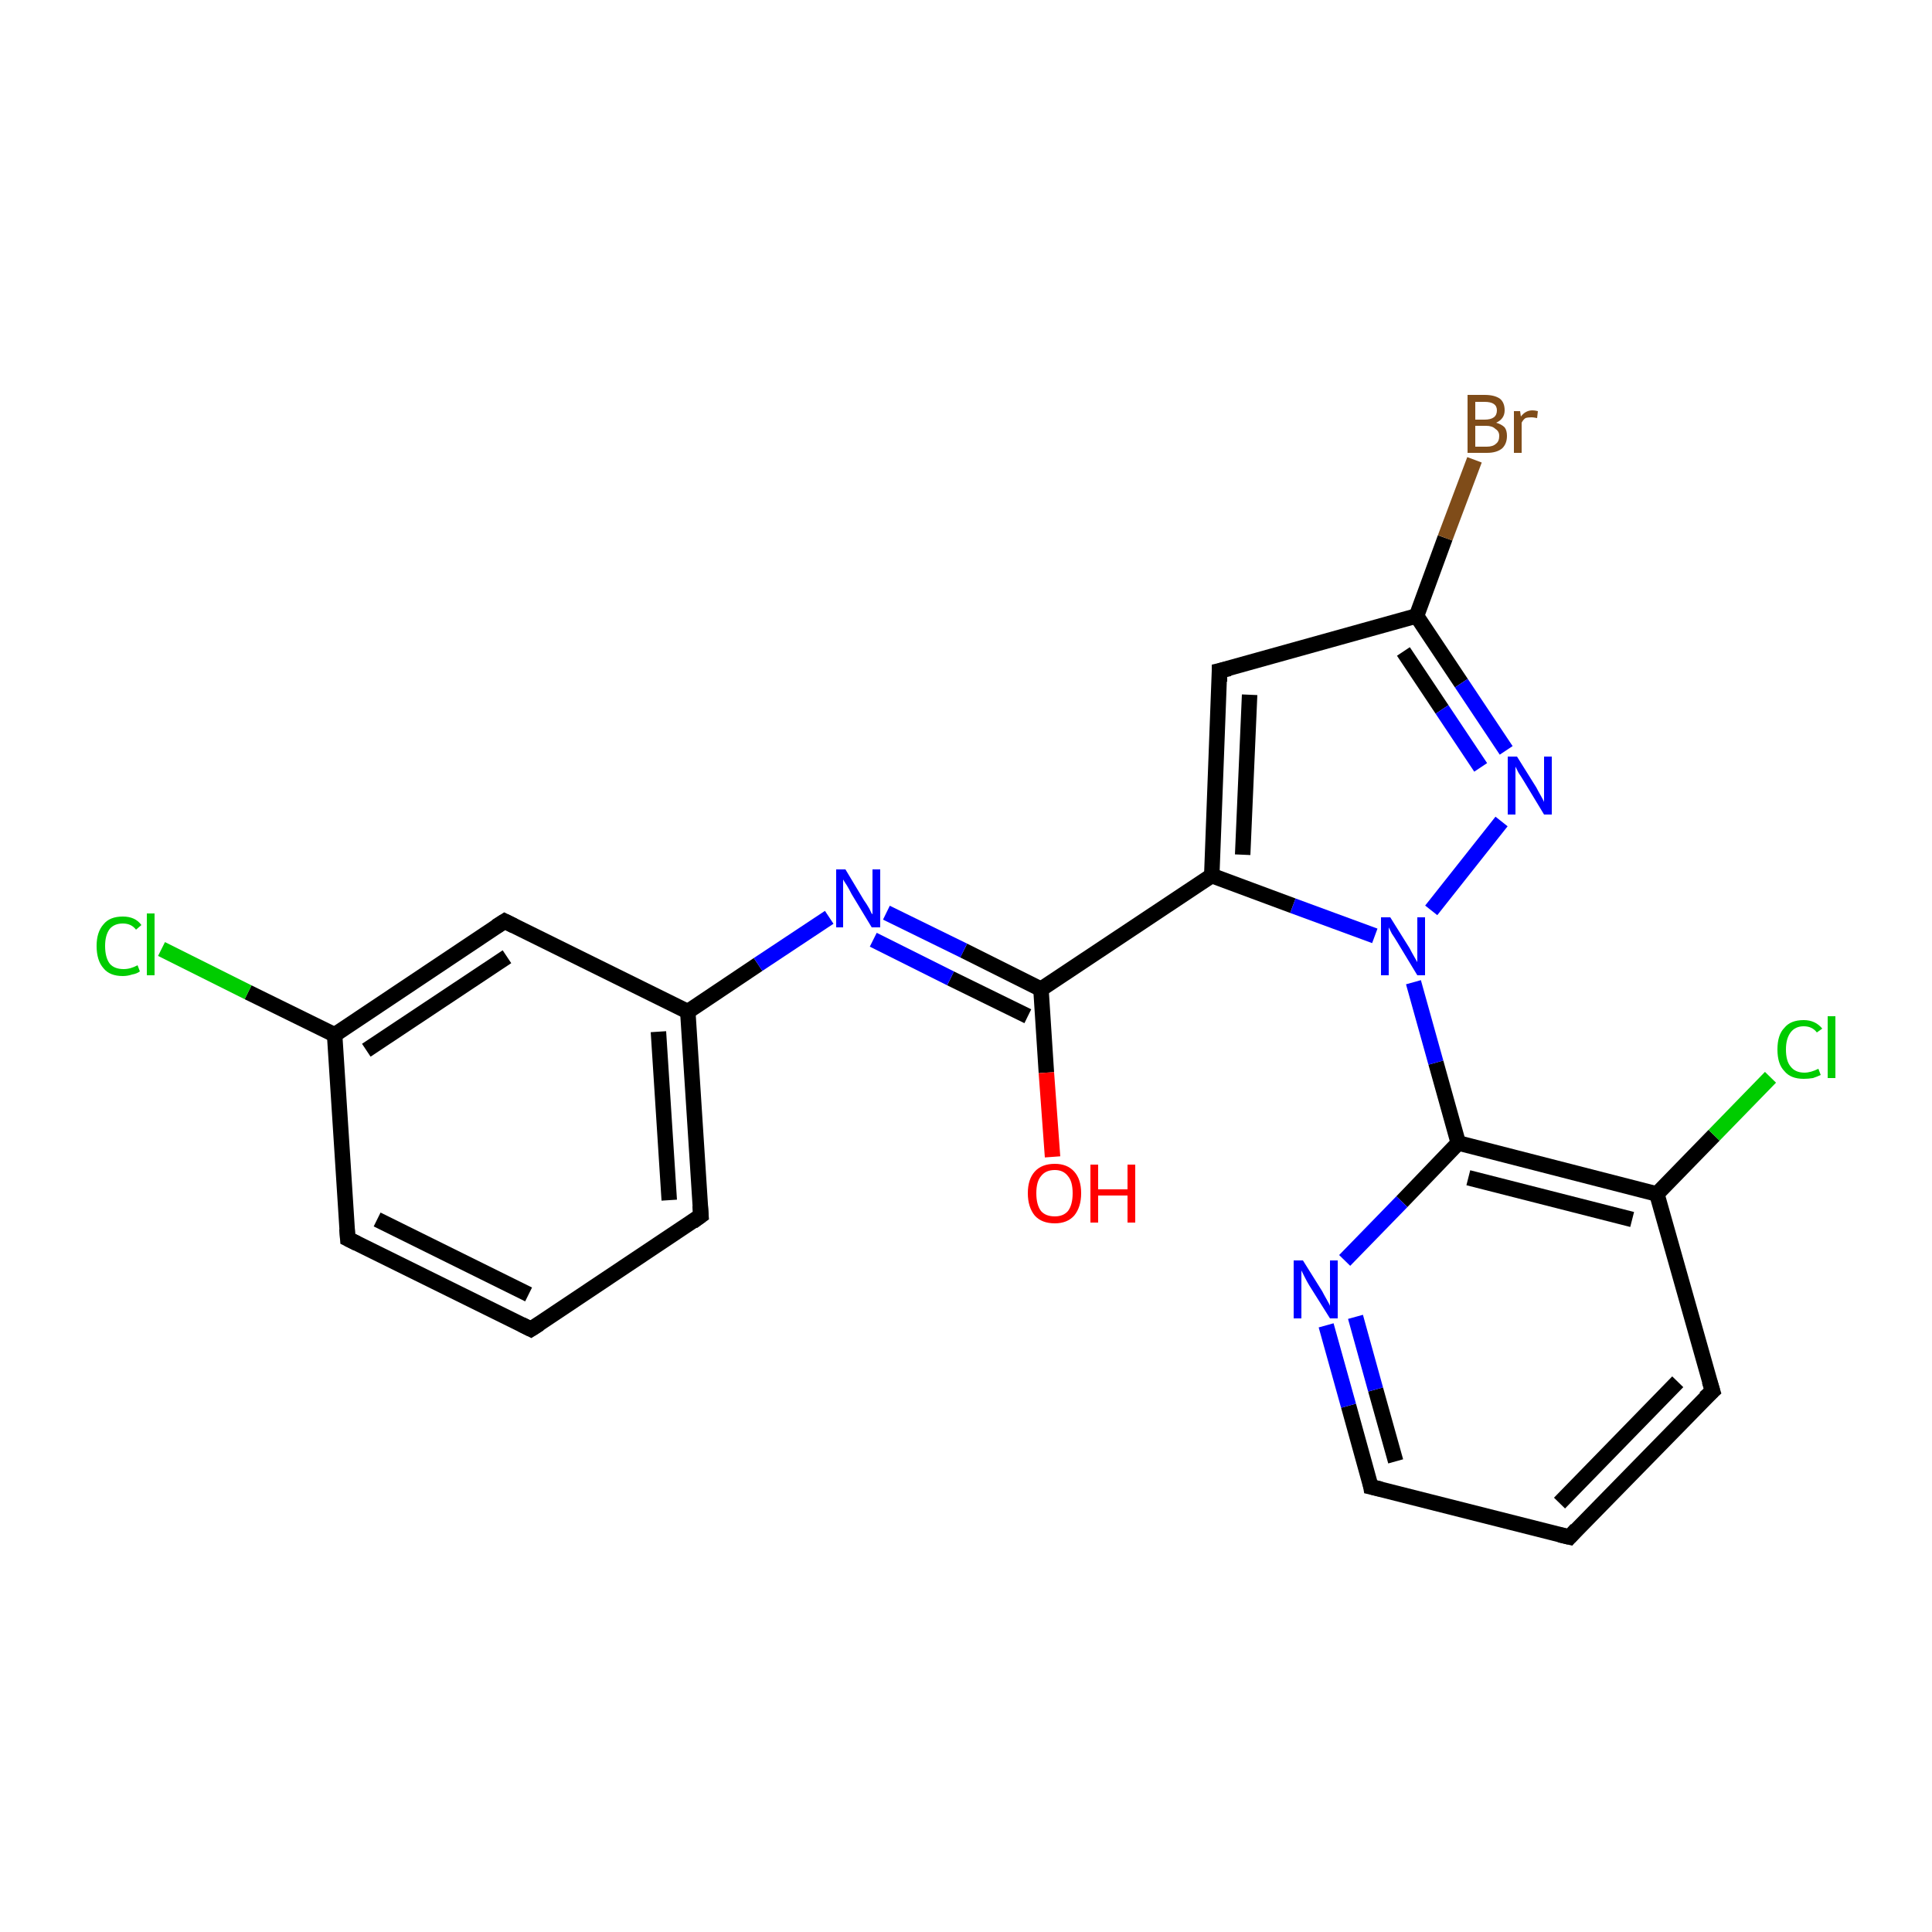 <?xml version='1.0' encoding='iso-8859-1'?>
<svg version='1.1' baseProfile='full'
              xmlns='http://www.w3.org/2000/svg'
                      xmlns:rdkit='http://www.rdkit.org/xml'
                      xmlns:xlink='http://www.w3.org/1999/xlink'
                  xml:space='preserve'
width='250px' height='250px' viewBox='0 0 250 250'>
<!-- END OF HEADER -->
<rect style='opacity:1.0;fill:#FFFFFF;stroke:none' width='250.0' height='250.0' x='0.0' y='0.0'> </rect>
<path class='bond-0 atom-0 atom-2' d='M 68.7,172.0 L 45.0,160.3' style='fill:none;fill-rule:evenodd;stroke:#000000;stroke-width:2.0px;stroke-linecap:butt;stroke-linejoin:miter;stroke-opacity:1' />
<path class='bond-0 atom-0 atom-2' d='M 68.4,167.5 L 48.8,157.8' style='fill:none;fill-rule:evenodd;stroke:#000000;stroke-width:2.0px;stroke-linecap:butt;stroke-linejoin:miter;stroke-opacity:1' />
<path class='bond-1 atom-0 atom-3' d='M 68.7,172.0 L 90.7,157.3' style='fill:none;fill-rule:evenodd;stroke:#000000;stroke-width:2.0px;stroke-linecap:butt;stroke-linejoin:miter;stroke-opacity:1' />
<path class='bond-2 atom-1 atom-4' d='M 203.1,198.9 L 221.6,180.0' style='fill:none;fill-rule:evenodd;stroke:#000000;stroke-width:2.0px;stroke-linecap:butt;stroke-linejoin:miter;stroke-opacity:1' />
<path class='bond-2 atom-1 atom-4' d='M 201.8,194.5 L 217.1,178.8' style='fill:none;fill-rule:evenodd;stroke:#000000;stroke-width:2.0px;stroke-linecap:butt;stroke-linejoin:miter;stroke-opacity:1' />
<path class='bond-3 atom-1 atom-5' d='M 203.1,198.9 L 177.4,192.4' style='fill:none;fill-rule:evenodd;stroke:#000000;stroke-width:2.0px;stroke-linecap:butt;stroke-linejoin:miter;stroke-opacity:1' />
<path class='bond-4 atom-2 atom-8' d='M 45.0,160.3 L 43.3,133.9' style='fill:none;fill-rule:evenodd;stroke:#000000;stroke-width:2.0px;stroke-linecap:butt;stroke-linejoin:miter;stroke-opacity:1' />
<path class='bond-5 atom-3 atom-9' d='M 90.7,157.3 L 89.0,130.9' style='fill:none;fill-rule:evenodd;stroke:#000000;stroke-width:2.0px;stroke-linecap:butt;stroke-linejoin:miter;stroke-opacity:1' />
<path class='bond-5 atom-3 atom-9' d='M 86.6,155.3 L 85.2,133.5' style='fill:none;fill-rule:evenodd;stroke:#000000;stroke-width:2.0px;stroke-linecap:butt;stroke-linejoin:miter;stroke-opacity:1' />
<path class='bond-6 atom-4 atom-10' d='M 221.6,180.0 L 214.4,154.5' style='fill:none;fill-rule:evenodd;stroke:#000000;stroke-width:2.0px;stroke-linecap:butt;stroke-linejoin:miter;stroke-opacity:1' />
<path class='bond-7 atom-5 atom-18' d='M 177.4,192.4 L 174.5,181.9' style='fill:none;fill-rule:evenodd;stroke:#000000;stroke-width:2.0px;stroke-linecap:butt;stroke-linejoin:miter;stroke-opacity:1' />
<path class='bond-7 atom-5 atom-18' d='M 174.5,181.9 L 171.6,171.5' style='fill:none;fill-rule:evenodd;stroke:#0000FF;stroke-width:2.0px;stroke-linecap:butt;stroke-linejoin:miter;stroke-opacity:1' />
<path class='bond-7 atom-5 atom-18' d='M 180.6,189.1 L 178.0,179.8' style='fill:none;fill-rule:evenodd;stroke:#000000;stroke-width:2.0px;stroke-linecap:butt;stroke-linejoin:miter;stroke-opacity:1' />
<path class='bond-7 atom-5 atom-18' d='M 178.0,179.8 L 175.4,170.4' style='fill:none;fill-rule:evenodd;stroke:#0000FF;stroke-width:2.0px;stroke-linecap:butt;stroke-linejoin:miter;stroke-opacity:1' />
<path class='bond-8 atom-6 atom-8' d='M 65.3,119.2 L 43.3,133.9' style='fill:none;fill-rule:evenodd;stroke:#000000;stroke-width:2.0px;stroke-linecap:butt;stroke-linejoin:miter;stroke-opacity:1' />
<path class='bond-8 atom-6 atom-8' d='M 65.6,123.8 L 47.4,135.9' style='fill:none;fill-rule:evenodd;stroke:#000000;stroke-width:2.0px;stroke-linecap:butt;stroke-linejoin:miter;stroke-opacity:1' />
<path class='bond-9 atom-6 atom-9' d='M 65.3,119.2 L 89.0,130.9' style='fill:none;fill-rule:evenodd;stroke:#000000;stroke-width:2.0px;stroke-linecap:butt;stroke-linejoin:miter;stroke-opacity:1' />
<path class='bond-10 atom-7 atom-11' d='M 157.8,86.8 L 156.8,113.3' style='fill:none;fill-rule:evenodd;stroke:#000000;stroke-width:2.0px;stroke-linecap:butt;stroke-linejoin:miter;stroke-opacity:1' />
<path class='bond-10 atom-7 atom-11' d='M 161.7,89.9 L 160.8,110.6' style='fill:none;fill-rule:evenodd;stroke:#000000;stroke-width:2.0px;stroke-linecap:butt;stroke-linejoin:miter;stroke-opacity:1' />
<path class='bond-11 atom-7 atom-12' d='M 157.8,86.8 L 183.3,79.7' style='fill:none;fill-rule:evenodd;stroke:#000000;stroke-width:2.0px;stroke-linecap:butt;stroke-linejoin:miter;stroke-opacity:1' />
<path class='bond-12 atom-8 atom-16' d='M 43.3,133.9 L 32.1,128.4' style='fill:none;fill-rule:evenodd;stroke:#000000;stroke-width:2.0px;stroke-linecap:butt;stroke-linejoin:miter;stroke-opacity:1' />
<path class='bond-12 atom-8 atom-16' d='M 32.1,128.4 L 20.9,122.8' style='fill:none;fill-rule:evenodd;stroke:#00CC00;stroke-width:2.0px;stroke-linecap:butt;stroke-linejoin:miter;stroke-opacity:1' />
<path class='bond-13 atom-9 atom-19' d='M 89.0,130.9 L 98.1,124.8' style='fill:none;fill-rule:evenodd;stroke:#000000;stroke-width:2.0px;stroke-linecap:butt;stroke-linejoin:miter;stroke-opacity:1' />
<path class='bond-13 atom-9 atom-19' d='M 98.1,124.8 L 107.3,118.7' style='fill:none;fill-rule:evenodd;stroke:#0000FF;stroke-width:2.0px;stroke-linecap:butt;stroke-linejoin:miter;stroke-opacity:1' />
<path class='bond-14 atom-10 atom-13' d='M 214.4,154.5 L 188.7,147.9' style='fill:none;fill-rule:evenodd;stroke:#000000;stroke-width:2.0px;stroke-linecap:butt;stroke-linejoin:miter;stroke-opacity:1' />
<path class='bond-14 atom-10 atom-13' d='M 211.2,157.8 L 190.0,152.4' style='fill:none;fill-rule:evenodd;stroke:#000000;stroke-width:2.0px;stroke-linecap:butt;stroke-linejoin:miter;stroke-opacity:1' />
<path class='bond-15 atom-10 atom-17' d='M 214.4,154.5 L 221.8,146.9' style='fill:none;fill-rule:evenodd;stroke:#000000;stroke-width:2.0px;stroke-linecap:butt;stroke-linejoin:miter;stroke-opacity:1' />
<path class='bond-15 atom-10 atom-17' d='M 221.8,146.9 L 229.1,139.4' style='fill:none;fill-rule:evenodd;stroke:#00CC00;stroke-width:2.0px;stroke-linecap:butt;stroke-linejoin:miter;stroke-opacity:1' />
<path class='bond-16 atom-11 atom-14' d='M 156.8,113.3 L 134.7,128.0' style='fill:none;fill-rule:evenodd;stroke:#000000;stroke-width:2.0px;stroke-linecap:butt;stroke-linejoin:miter;stroke-opacity:1' />
<path class='bond-17 atom-11 atom-21' d='M 156.8,113.3 L 167.3,117.2' style='fill:none;fill-rule:evenodd;stroke:#000000;stroke-width:2.0px;stroke-linecap:butt;stroke-linejoin:miter;stroke-opacity:1' />
<path class='bond-17 atom-11 atom-21' d='M 167.3,117.2 L 177.9,121.1' style='fill:none;fill-rule:evenodd;stroke:#0000FF;stroke-width:2.0px;stroke-linecap:butt;stroke-linejoin:miter;stroke-opacity:1' />
<path class='bond-18 atom-12 atom-15' d='M 183.3,79.7 L 187.0,69.6' style='fill:none;fill-rule:evenodd;stroke:#000000;stroke-width:2.0px;stroke-linecap:butt;stroke-linejoin:miter;stroke-opacity:1' />
<path class='bond-18 atom-12 atom-15' d='M 187.0,69.6 L 190.8,59.5' style='fill:none;fill-rule:evenodd;stroke:#7F4C19;stroke-width:2.0px;stroke-linecap:butt;stroke-linejoin:miter;stroke-opacity:1' />
<path class='bond-19 atom-12 atom-20' d='M 183.3,79.7 L 189.1,88.4' style='fill:none;fill-rule:evenodd;stroke:#000000;stroke-width:2.0px;stroke-linecap:butt;stroke-linejoin:miter;stroke-opacity:1' />
<path class='bond-19 atom-12 atom-20' d='M 189.1,88.4 L 194.9,97.1' style='fill:none;fill-rule:evenodd;stroke:#0000FF;stroke-width:2.0px;stroke-linecap:butt;stroke-linejoin:miter;stroke-opacity:1' />
<path class='bond-19 atom-12 atom-20' d='M 181.6,84.3 L 186.6,91.8' style='fill:none;fill-rule:evenodd;stroke:#000000;stroke-width:2.0px;stroke-linecap:butt;stroke-linejoin:miter;stroke-opacity:1' />
<path class='bond-19 atom-12 atom-20' d='M 186.6,91.8 L 191.6,99.3' style='fill:none;fill-rule:evenodd;stroke:#0000FF;stroke-width:2.0px;stroke-linecap:butt;stroke-linejoin:miter;stroke-opacity:1' />
<path class='bond-20 atom-13 atom-18' d='M 188.7,147.9 L 181.4,155.5' style='fill:none;fill-rule:evenodd;stroke:#000000;stroke-width:2.0px;stroke-linecap:butt;stroke-linejoin:miter;stroke-opacity:1' />
<path class='bond-20 atom-13 atom-18' d='M 181.4,155.5 L 174.0,163.1' style='fill:none;fill-rule:evenodd;stroke:#0000FF;stroke-width:2.0px;stroke-linecap:butt;stroke-linejoin:miter;stroke-opacity:1' />
<path class='bond-21 atom-13 atom-21' d='M 188.7,147.9 L 185.8,137.5' style='fill:none;fill-rule:evenodd;stroke:#000000;stroke-width:2.0px;stroke-linecap:butt;stroke-linejoin:miter;stroke-opacity:1' />
<path class='bond-21 atom-13 atom-21' d='M 185.8,137.5 L 182.9,127.1' style='fill:none;fill-rule:evenodd;stroke:#0000FF;stroke-width:2.0px;stroke-linecap:butt;stroke-linejoin:miter;stroke-opacity:1' />
<path class='bond-22 atom-14 atom-19' d='M 134.7,128.0 L 124.7,123.0' style='fill:none;fill-rule:evenodd;stroke:#000000;stroke-width:2.0px;stroke-linecap:butt;stroke-linejoin:miter;stroke-opacity:1' />
<path class='bond-22 atom-14 atom-19' d='M 124.7,123.0 L 114.7,118.1' style='fill:none;fill-rule:evenodd;stroke:#0000FF;stroke-width:2.0px;stroke-linecap:butt;stroke-linejoin:miter;stroke-opacity:1' />
<path class='bond-22 atom-14 atom-19' d='M 133.0,131.5 L 123.0,126.6' style='fill:none;fill-rule:evenodd;stroke:#000000;stroke-width:2.0px;stroke-linecap:butt;stroke-linejoin:miter;stroke-opacity:1' />
<path class='bond-22 atom-14 atom-19' d='M 123.0,126.6 L 113.0,121.6' style='fill:none;fill-rule:evenodd;stroke:#0000FF;stroke-width:2.0px;stroke-linecap:butt;stroke-linejoin:miter;stroke-opacity:1' />
<path class='bond-23 atom-14 atom-22' d='M 134.7,128.0 L 135.4,138.8' style='fill:none;fill-rule:evenodd;stroke:#000000;stroke-width:2.0px;stroke-linecap:butt;stroke-linejoin:miter;stroke-opacity:1' />
<path class='bond-23 atom-14 atom-22' d='M 135.4,138.8 L 136.2,149.7' style='fill:none;fill-rule:evenodd;stroke:#FF0000;stroke-width:2.0px;stroke-linecap:butt;stroke-linejoin:miter;stroke-opacity:1' />
<path class='bond-24 atom-20 atom-21' d='M 194.3,106.3 L 185.2,117.8' style='fill:none;fill-rule:evenodd;stroke:#0000FF;stroke-width:2.0px;stroke-linecap:butt;stroke-linejoin:miter;stroke-opacity:1' />
<path d='M 67.5,171.4 L 68.7,172.0 L 69.8,171.3' style='fill:none;stroke:#000000;stroke-width:2.0px;stroke-linecap:butt;stroke-linejoin:miter;stroke-opacity:1;' />
<path d='M 204.0,197.9 L 203.1,198.9 L 201.8,198.6' style='fill:none;stroke:#000000;stroke-width:2.0px;stroke-linecap:butt;stroke-linejoin:miter;stroke-opacity:1;' />
<path d='M 46.2,160.9 L 45.0,160.3 L 44.9,159.0' style='fill:none;stroke:#000000;stroke-width:2.0px;stroke-linecap:butt;stroke-linejoin:miter;stroke-opacity:1;' />
<path d='M 89.6,158.1 L 90.7,157.3 L 90.6,156.0' style='fill:none;stroke:#000000;stroke-width:2.0px;stroke-linecap:butt;stroke-linejoin:miter;stroke-opacity:1;' />
<path d='M 220.6,180.9 L 221.6,180.0 L 221.2,178.7' style='fill:none;stroke:#000000;stroke-width:2.0px;stroke-linecap:butt;stroke-linejoin:miter;stroke-opacity:1;' />
<path d='M 178.7,192.7 L 177.4,192.4 L 177.3,191.8' style='fill:none;stroke:#000000;stroke-width:2.0px;stroke-linecap:butt;stroke-linejoin:miter;stroke-opacity:1;' />
<path d='M 64.2,119.9 L 65.3,119.2 L 66.5,119.8' style='fill:none;stroke:#000000;stroke-width:2.0px;stroke-linecap:butt;stroke-linejoin:miter;stroke-opacity:1;' />
<path d='M 157.8,88.2 L 157.8,86.8 L 159.1,86.5' style='fill:none;stroke:#000000;stroke-width:2.0px;stroke-linecap:butt;stroke-linejoin:miter;stroke-opacity:1;' />
<path class='atom-15' d='M 193.6 54.7
Q 194.3 54.9, 194.7 55.3
Q 195.0 55.7, 195.0 56.4
Q 195.0 57.4, 194.4 58.0
Q 193.7 58.6, 192.4 58.6
L 189.9 58.6
L 189.9 51.1
L 192.1 51.1
Q 193.4 51.1, 194.1 51.6
Q 194.7 52.1, 194.7 53.1
Q 194.7 54.2, 193.6 54.7
M 190.9 52.0
L 190.9 54.3
L 192.1 54.3
Q 192.9 54.3, 193.3 54.0
Q 193.7 53.7, 193.7 53.1
Q 193.7 52.0, 192.1 52.0
L 190.9 52.0
M 192.4 57.8
Q 193.2 57.8, 193.6 57.4
Q 194.0 57.1, 194.0 56.4
Q 194.0 55.8, 193.5 55.5
Q 193.1 55.1, 192.3 55.1
L 190.9 55.1
L 190.9 57.8
L 192.4 57.8
' fill='#7F4C19'/>
<path class='atom-15' d='M 196.7 53.2
L 196.8 53.9
Q 197.4 53.1, 198.3 53.1
Q 198.6 53.1, 199.0 53.2
L 198.9 54.1
Q 198.4 54.0, 198.2 54.0
Q 197.7 54.0, 197.4 54.1
Q 197.1 54.3, 196.9 54.7
L 196.9 58.6
L 195.9 58.6
L 195.9 53.2
L 196.7 53.2
' fill='#7F4C19'/>
<path class='atom-16' d='M 12.5 122.4
Q 12.5 120.6, 13.4 119.6
Q 14.2 118.6, 15.9 118.6
Q 17.5 118.6, 18.3 119.7
L 17.6 120.3
Q 17.0 119.5, 15.9 119.5
Q 14.8 119.5, 14.2 120.2
Q 13.6 121.0, 13.6 122.4
Q 13.6 123.9, 14.2 124.7
Q 14.8 125.4, 16.0 125.4
Q 16.9 125.4, 17.8 124.9
L 18.1 125.7
Q 17.7 126.0, 17.1 126.1
Q 16.5 126.3, 15.9 126.3
Q 14.2 126.3, 13.4 125.3
Q 12.5 124.3, 12.5 122.4
' fill='#00CC00'/>
<path class='atom-16' d='M 19.0 118.2
L 20.0 118.2
L 20.0 126.2
L 19.0 126.2
L 19.0 118.2
' fill='#00CC00'/>
<path class='atom-17' d='M 230.0 135.8
Q 230.0 133.9, 230.9 133.0
Q 231.7 132.0, 233.4 132.0
Q 234.9 132.0, 235.8 133.1
L 235.1 133.6
Q 234.5 132.8, 233.4 132.8
Q 232.3 132.8, 231.7 133.6
Q 231.1 134.4, 231.1 135.8
Q 231.1 137.3, 231.7 138.0
Q 232.3 138.8, 233.5 138.8
Q 234.3 138.8, 235.3 138.3
L 235.6 139.1
Q 235.2 139.3, 234.6 139.5
Q 234.0 139.6, 233.4 139.6
Q 231.7 139.6, 230.9 138.6
Q 230.0 137.7, 230.0 135.8
' fill='#00CC00'/>
<path class='atom-17' d='M 236.5 131.5
L 237.5 131.5
L 237.5 139.5
L 236.5 139.5
L 236.5 131.5
' fill='#00CC00'/>
<path class='atom-18' d='M 168.6 163.1
L 171.1 167.1
Q 171.3 167.5, 171.7 168.2
Q 172.1 168.9, 172.1 169.0
L 172.1 163.1
L 173.1 163.1
L 173.1 170.6
L 172.1 170.6
L 169.4 166.3
Q 169.1 165.8, 168.8 165.2
Q 168.5 164.6, 168.4 164.4
L 168.4 170.6
L 167.4 170.6
L 167.4 163.1
L 168.6 163.1
' fill='#0000FF'/>
<path class='atom-19' d='M 109.4 112.5
L 111.8 116.5
Q 112.1 116.9, 112.5 117.6
Q 112.8 118.3, 112.9 118.3
L 112.9 112.5
L 113.9 112.5
L 113.9 120.0
L 112.8 120.0
L 110.2 115.7
Q 109.9 115.1, 109.6 114.6
Q 109.2 114.0, 109.1 113.8
L 109.1 120.0
L 108.2 120.0
L 108.2 112.5
L 109.4 112.5
' fill='#0000FF'/>
<path class='atom-20' d='M 196.3 97.9
L 198.8 101.9
Q 199.0 102.3, 199.4 103.0
Q 199.8 103.7, 199.8 103.8
L 199.8 97.9
L 200.8 97.9
L 200.8 105.4
L 199.8 105.4
L 197.2 101.1
Q 196.9 100.6, 196.5 100.0
Q 196.2 99.4, 196.1 99.2
L 196.1 105.4
L 195.1 105.4
L 195.1 97.9
L 196.3 97.9
' fill='#0000FF'/>
<path class='atom-21' d='M 179.9 118.7
L 182.4 122.7
Q 182.6 123.1, 183.0 123.8
Q 183.4 124.5, 183.4 124.5
L 183.4 118.7
L 184.4 118.7
L 184.4 126.2
L 183.4 126.2
L 180.8 121.9
Q 180.5 121.4, 180.1 120.8
Q 179.8 120.2, 179.7 120.0
L 179.7 126.2
L 178.7 126.2
L 178.7 118.7
L 179.9 118.7
' fill='#0000FF'/>
<path class='atom-22' d='M 133.0 154.4
Q 133.0 152.6, 133.9 151.6
Q 134.8 150.6, 136.5 150.6
Q 138.1 150.6, 139.0 151.6
Q 139.9 152.6, 139.9 154.4
Q 139.9 156.2, 139.0 157.3
Q 138.1 158.3, 136.5 158.3
Q 134.8 158.3, 133.9 157.3
Q 133.0 156.2, 133.0 154.4
M 136.5 157.4
Q 137.6 157.4, 138.2 156.7
Q 138.8 155.9, 138.8 154.4
Q 138.8 152.9, 138.2 152.2
Q 137.6 151.4, 136.5 151.4
Q 135.3 151.4, 134.7 152.2
Q 134.1 152.9, 134.1 154.4
Q 134.1 155.9, 134.7 156.7
Q 135.3 157.4, 136.5 157.4
' fill='#FF0000'/>
<path class='atom-22' d='M 141.1 150.7
L 142.1 150.7
L 142.1 153.9
L 145.9 153.9
L 145.9 150.7
L 146.9 150.7
L 146.9 158.2
L 145.9 158.2
L 145.9 154.7
L 142.1 154.7
L 142.1 158.2
L 141.1 158.2
L 141.1 150.7
' fill='#FF0000'/>
</svg>
